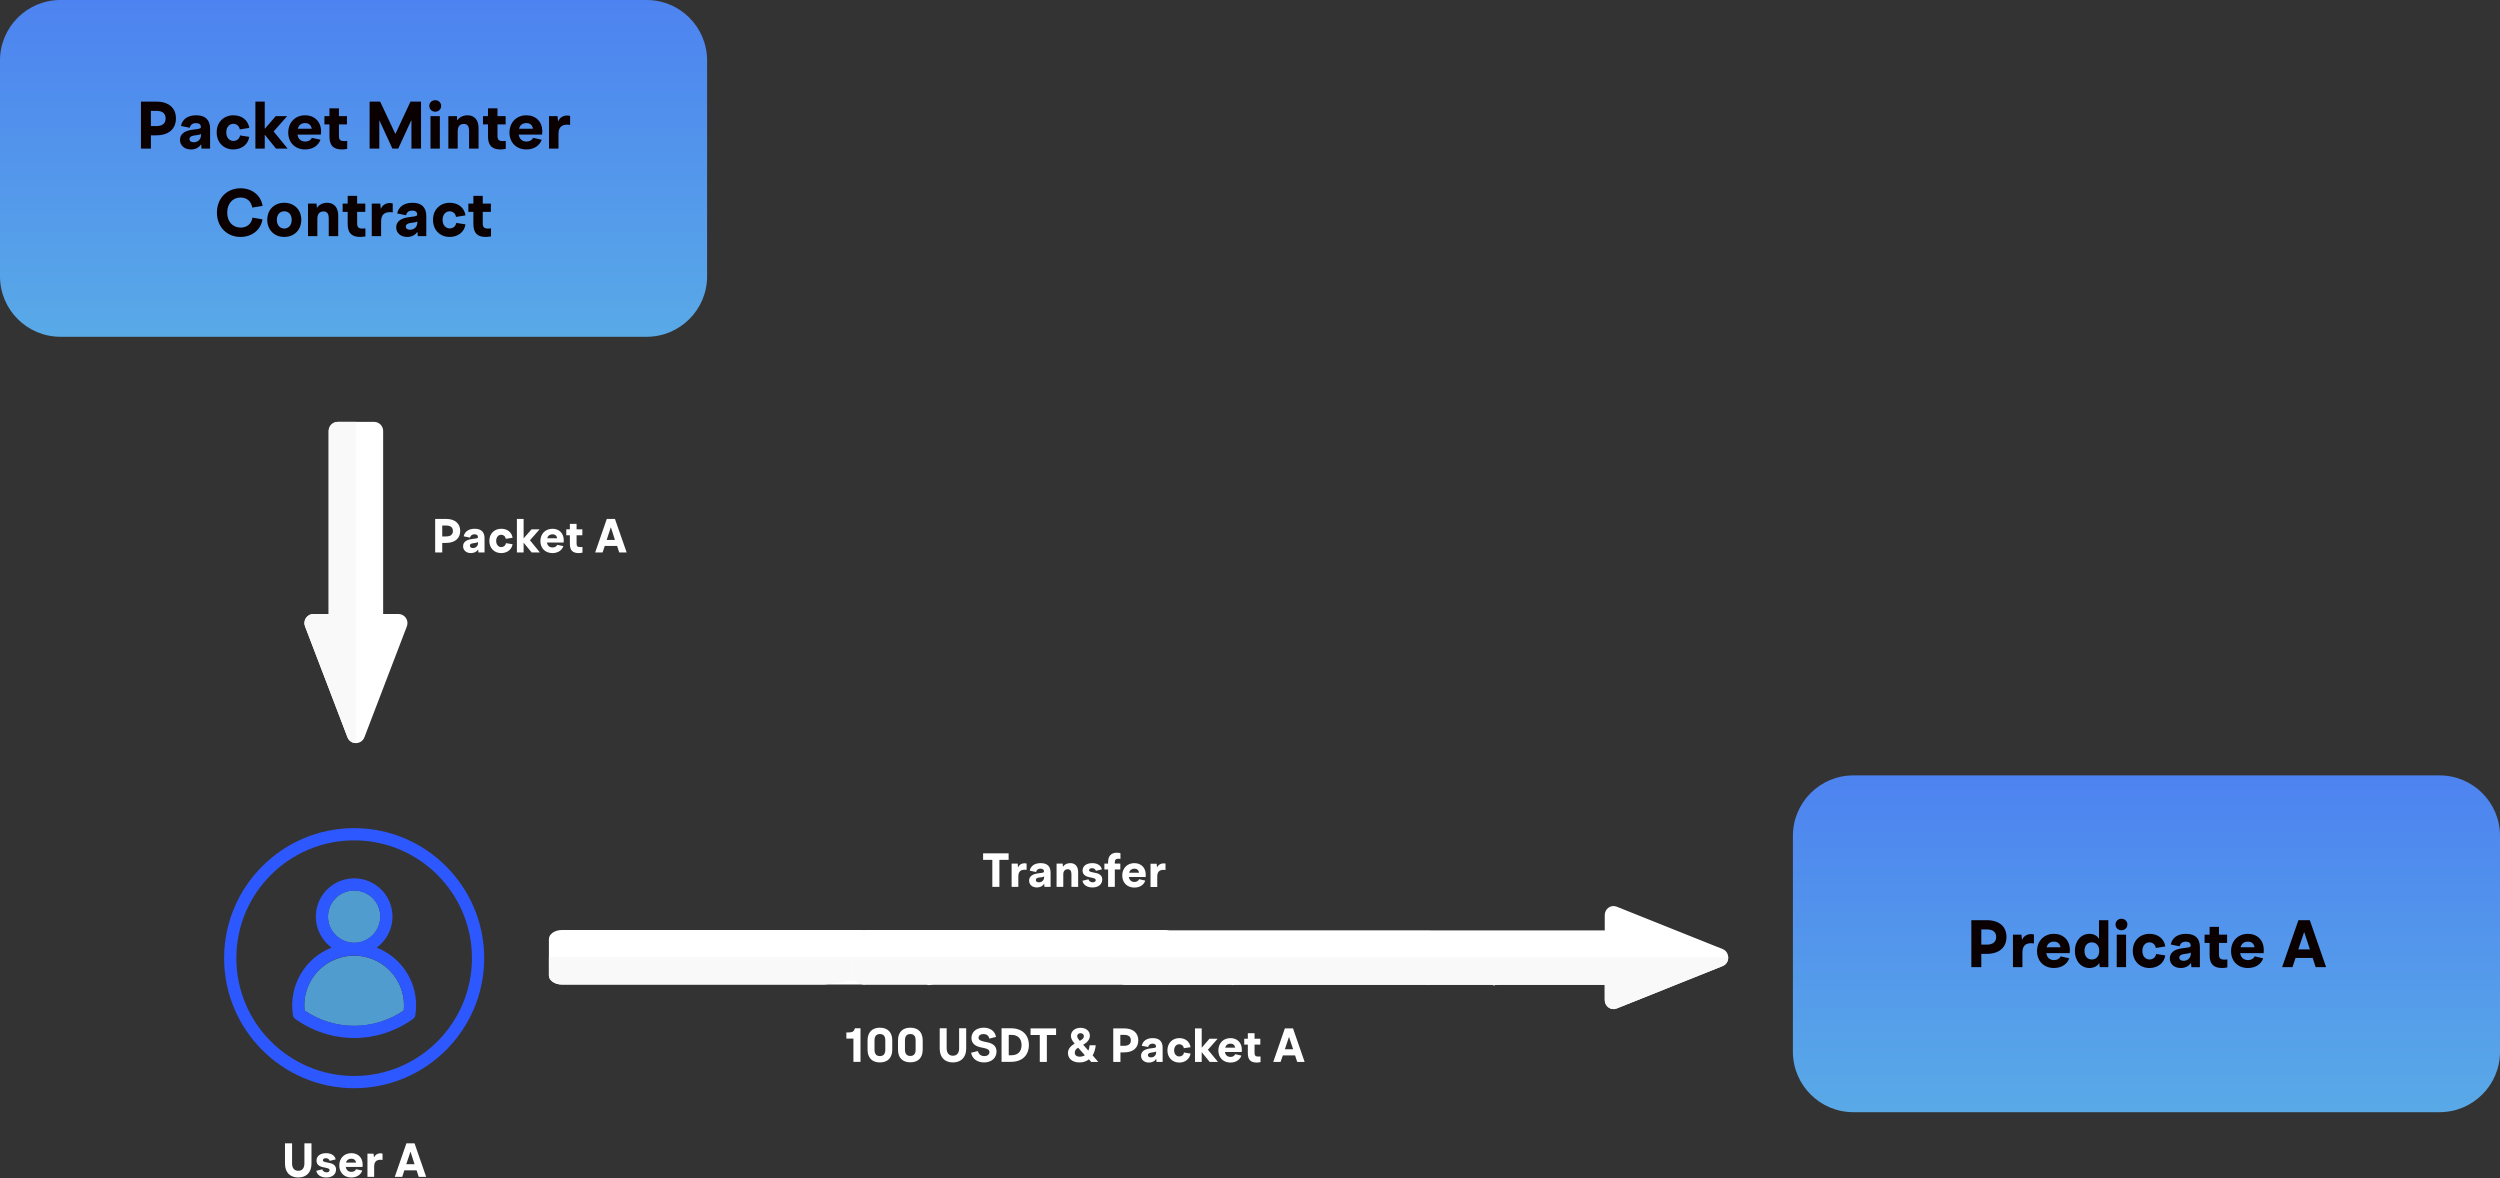 <svg version="1.2" xmlns="http://www.w3.org/2000/svg" viewBox="0 0 2086 983" width="2086" height="983">
	<rect x="0" y="0" width="2086" height="983" fill="#333333" stroke="none"/>
	<title>image</title>
	<defs>
		<clipPath clipPathUnits="userSpaceOnUse" id="cp1">
			<path d="m187 691h217v217h-217z"/>
		</clipPath>
		<linearGradient id="g1" x2="1" gradientUnits="userSpaceOnUse" gradientTransform="matrix(-0.028,357.66,-750.874,-0.059,294.928,0)">
			<stop offset="0" stop-color="#4d83f0"/>
			<stop offset="1" stop-color="#5cb4e5"/>
		</linearGradient>
		<linearGradient id="g2" x2="1" gradientUnits="userSpaceOnUse" gradientTransform="matrix(-0.03,357.66,-750.868,-0.063,1790.93,647)">
			<stop offset="0" stop-color="#4d83f0"/>
			<stop offset="1" stop-color="#5cb4e5"/>
		</linearGradient>
	</defs>
	<style>
		.s0 { fill: #519ccf } 
		.s1 { fill: #2e58ff } 
		.s2 { fill: #ffffff } 
		.s3 { fill: #f9f9f9 } 
		.s4 { fill: url(#g1) } 
		.s5 { fill: #0a0000 } 
		.s6 { fill: url(#g2) } 
	</style>
	<g id="Clip-Path" clip-path="url(#cp1)">
		<g id="Layer">
			<path id="Layer" fill-rule="evenodd" class="s0" d="m295.5 786.7c-4.3 0-8.5-1.3-12.1-3.7-3.6-2.4-6.4-5.8-8.1-9.8-1.6-4-2.1-8.4-1.2-12.6 0.8-4.3 2.9-8.2 6-11.2 3-3.1 6.9-5.1 11.1-6 4.3-0.8 8.7-0.4 12.7 1.3 3.9 1.6 7.4 4.4 9.8 8 2.4 3.6 3.6 7.8 3.6 12.1 0 5.8-2.3 11.4-6.4 15.5-4.1 4.1-9.6 6.4-15.4 6.4z"/>
			<path id="Layer" fill-rule="evenodd" class="s0" d="m336.9 843.2c-12.2 8.3-26.6 12.8-41.4 12.8-14.8 0-29.2-4.5-41.4-12.8q-0.2-2.1-0.2-4.3c0-11 4.4-21.6 12.2-29.4 7.8-7.7 18.4-12.1 29.4-12.1 11 0 21.6 4.4 29.4 12.1 7.8 7.8 12.2 18.4 12.2 29.4q0 2.2-0.2 4.3z"/>
			<path id="Layer" fill-rule="evenodd" class="s1" d="m295.5 908c-59.8 0-108.5-48.7-108.5-108.5 0-59.8 48.7-108.5 108.5-108.5 59.8 0 108.5 48.7 108.5 108.5 0 59.8-48.7 108.5-108.5 108.5zm-98.3-108.5c0 54.2 44.1 98.3 98.3 98.3 54.2 0 98.3-44.1 98.3-98.3 0-54.2-44.1-98.3-98.3-98.3-54.2 0-98.3 44.1-98.3 98.3zm47.8 49.2q-0.5-0.9-0.6-1.9c-1.8-11.6 0.4-23.5 6.3-33.7 5.9-10.3 15.1-18.2 26-22.4-5.4-4-9.5-9.6-11.6-16-2.1-6.4-2.1-13.3 0-19.8 2.1-6.4 6.2-12 11.6-15.9 5.5-4 12.1-6.1 18.8-6.1 6.7 0 13.3 2.1 18.8 6.1 5.4 3.9 9.5 9.5 11.6 15.9 2.1 6.5 2.1 13.4 0 19.8-2.1 6.4-6.2 12-11.6 16 9.7 3.8 18 10.4 23.9 19 5.9 8.6 9 18.8 9 29.2q0 4-0.6 7.9-0.1 1-0.6 1.9-0.6 0.9-1.4 1.5c-14.3 10.3-31.5 15.9-49.1 15.9-17.6 0-34.8-5.6-49.1-15.9q-0.8-0.6-1.4-1.5zm50.5-105.6c-4.3 0-8.5 1.2-12.1 3.6-3.6 2.4-6.4 5.8-8 9.8-1.7 4-2.1 8.4-1.3 12.6 0.9 4.2 3 8.1 6 11.1 3.1 3.1 6.9 5.1 11.2 6 4.2 0.8 8.6 0.4 12.5-1.3 4-1.6 7.4-4.4 9.8-8 2.4-3.6 3.7-7.8 3.7-12.1 0-5.7-2.3-11.3-6.4-15.4-4.1-4-9.6-6.3-15.4-6.3zm0 54.2c-11 0-21.6 4.4-29.4 12.2-7.8 7.8-12.2 18.4-12.2 29.4q0 2.1 0.2 4.3c12.2 8.3 26.7 12.7 41.4 12.7 14.8 0 29.2-4.4 41.4-12.7q0.2-2.2 0.2-4.3c0-11-4.4-21.6-12.2-29.4-7.8-7.8-18.4-12.2-29.4-12.2z"/>
		</g>
	</g>
	<path id="Layer" class="s2" d="m273.8 573l-19.3-50.4c-1.9-5 1.8-10.3 7.1-10.3h12.6v-152.7c0-4.2 3.5-7.6 7.7-7.6h30.2c4.2 0 7.6 3.4 7.6 7.6v152.7h12.7c5.3 0 9 5.3 7.1 10.3l-19.3 50.4-16.1 42.1c-2.5 6.6-11.7 6.6-14.2 0z"/>
	<path id="Layer" class="s3" d="m297.2 620c-3 0.1-6-1.5-7.3-4.9l-16.1-42.1-19.3-50.4c-1.9-5 1.8-10.3 7.1-10.3h12.7v-152.7c0-4.2 3.4-7.6 7.6-7.6h15.3v268z"/>
	<path id="Layer" class="s4" d="m0 50.4c0-27.8 22.6-50.4 50.4-50.4h489.2c27.8 0 50.4 22.6 50.4 50.4v180.2c0 27.8-22.6 50.4-50.4 50.4h-489.2c-27.8 0-50.4-22.6-50.4-50.4z"/>
	<path id="Layer" fill-rule="evenodd" class="s5" d="m117.6 124v-39.2h12.9c10.3 0 16.3 5.3 16.3 14 0 8.7-6 14.1-16.3 14.1h-4.6v11.1zm8.3-18.8h4.6c5.1 0 7.7-2.3 7.7-6.4 0-4.1-2.6-6.3-7.7-6.3h-4.6zm33.5 19.5c-5.5 0-9.2-3.2-9.2-8 0-4.4 3.1-7.4 9.9-8.4l5.1-0.7c2-0.4 2.4-0.7 2.4-1.7 0-2-1.4-3.2-4.1-3.2-2.6 0-4.5 1.2-5.2 3.9l-7.3-1.5c1-5.4 5.5-8.9 12.7-8.9 7.6 0 11.6 3.8 11.6 11.1v16.7h-7.2l-0.2-3.4h-0.3c-1.5 2.5-4.6 4.1-8.2 4.1zm-1.3-8.7c0 1.7 1.3 2.7 3.6 2.7 3.4 0 6-2.4 6-5.9v-1c-0.6 0.4-1.6 0.7-3.2 0.9l-2.7 0.4c-2.6 0.4-3.7 1.4-3.7 2.9zm36.6 8.7c-8.1 0-13.9-5.8-13.9-14.3 0-8.4 5.8-14.2 14-14.2 6.9 0 12.2 4 13.2 10.5l-7.9 1.3c-0.5-2.9-2.7-4.7-5.4-4.7-3.3 0-5.9 2.7-5.9 7.1 0 4.5 2.6 7.2 6 7.2 2.6 0 5-1.6 5.5-4.6l7.7 1.2c-1 6.4-6.4 10.5-13.3 10.5zm18.4-0.7v-39.2h7.8v22.4h0.3l8.9-10.3h9.5l-11.3 12.8 11.7 14.3h-9.7l-9.2-11.4h-0.2v11.4zm41.5 0.7c-8.4 0-14.1-5.8-14.1-14.1 0-8.5 5.9-14.4 14.1-14.4 7.7 0 13.3 5.2 13.3 13.5q0 1.1-0.2 2.6h-19.5c0.6 3.9 3.1 5.8 6.5 5.8 2.6 0 4.6-1.1 5.5-3.1l7.2 1.6c-1.8 5-6.6 8.1-12.8 8.1zm-6.1-17.3h11.6c-0.6-3.3-2.7-4.7-5.5-4.7-3 0-5.3 1.5-6.1 4.7zm36.9 17.3c-7.1 0-10.5-3.2-10.5-10.7v-10.2h-4.2v-6.9h4.2v-6.5h7.9v6.5h6.7v6.9h-6.7v9.5c0 3.4 1.1 4.4 4.5 4.4 0.8 0 1.7 0 2.4-0.2v6.7c-1.1 0.2-2.5 0.5-4.3 0.5zm23-0.7v-39.2h8.8l12.6 26.8h0.2l12.5-26.8h8.8v39.2h-8v-23.3h-0.3l-10.7 23.3h-4.9l-10.7-23.3h-0.2v23.3zm50.8 0v-27.1h7.8v27.1zm-1-35.6c0-2.8 2.2-4.8 4.9-4.8 2.8 0 5 2 5 4.8 0 2.8-2.2 4.8-5 4.8-2.7 0-4.9-2-4.9-4.8zm15.9 35.6v-27.1h7.2l0.2 3.3h0.3c1.6-2.5 4.8-4 8.3-4 5.6 0 9.2 3.8 9.2 10.5v17.3h-7.9v-14.7c0-4.2-1.5-5.9-4.4-5.9-3.1 0-5.1 2-5.1 6.1v14.5zm43.6 0.7c-7 0-10.5-3.2-10.5-10.7v-10.2h-4.2v-6.9h4.2v-6.5h7.9v6.5h6.8v6.9h-6.8v9.5c0 3.4 1.2 4.4 4.5 4.4 0.8 0 1.7 0 2.4-0.2v6.7c-1.1 0.2-2.5 0.5-4.3 0.5zm21.5 0c-8.4 0-14.1-5.8-14.1-14.1 0-8.5 5.9-14.4 14.1-14.4 7.8 0 13.3 5.2 13.3 13.5q0 1.1-0.2 2.6h-19.5c0.6 3.9 3.1 5.8 6.5 5.8 2.6 0 4.6-1.1 5.5-3.1l7.2 1.6c-1.7 5-6.6 8.1-12.8 8.1zm-6.1-17.3h11.6c-0.5-3.3-2.7-4.7-5.5-4.7-3 0-5.3 1.5-6.1 4.7zm25 16.6v-27.1h7.1l0.4 4.1h0.3c1.2-2.9 4-4.6 7.3-4.6 0.9 0 1.8 0.1 2.5 0.4v7.4q-1.3-0.2-2.4-0.2c-4.9 0-7.3 2.5-7.3 7.8v12.2zm-257.4 73.7c-11.4 0-19.7-8.4-19.7-20.3 0-11.9 8.3-20.3 19.7-20.3 9.6 0 17 5.8 18.4 14.7l-8.6 1.4c-0.9-5.3-4.6-8.4-9.8-8.4-6.4 0-11.1 4.9-11.1 12.6 0 7.7 4.7 12.5 11.2 12.5 5.2 0 9-3 9.9-8.3l8.3 1.4c-1.3 8.8-8.8 14.7-18.3 14.7zm36.5 0c-8.3 0-14.2-5.9-14.2-14.3 0-8.4 5.9-14.2 14.2-14.2 8.3 0 14.2 5.8 14.2 14.2 0 8.4-5.9 14.3-14.2 14.3zm-6.2-14.3c0 4.5 2.6 7.3 6.2 7.3 3.6 0 6.2-2.8 6.2-7.3 0-4.4-2.6-7.1-6.2-7.1-3.6 0-6.2 2.7-6.2 7.1zm26 13.6v-27.1h7.1l0.3 3.3h0.3c1.6-2.5 4.8-4 8.3-4 5.6 0 9.2 3.8 9.2 10.5v17.3h-7.9v-14.7c0-4.2-1.5-5.9-4.4-5.9-3.1 0-5.1 2-5.1 6.1v14.5zm43.6 0.7c-7 0-10.5-3.2-10.5-10.7v-10.2h-4.2v-6.9h4.2v-6.5h7.9v6.5h6.8v6.9h-6.8v9.5c0 3.4 1.2 4.4 4.5 4.4 0.8 0 1.7 0 2.4-0.2v6.7c-1.1 0.2-2.5 0.5-4.3 0.5zm9.6-0.7v-27.1h7.1l0.4 4.1h0.2c1.3-2.9 4.1-4.6 7.3-4.6 0.9 0 1.8 0.1 2.5 0.4v7.4q-1.3-0.2-2.3-0.2c-5 0-7.4 2.5-7.4 7.8v12.2zm29.6 0.7c-5.4 0-9.2-3.2-9.2-8 0-4.4 3.2-7.4 9.9-8.4l5.1-0.7c2.1-0.4 2.5-0.7 2.5-1.7 0-2-1.4-3.2-4.1-3.2-2.7 0-4.6 1.2-5.2 3.9l-7.4-1.5c1.1-5.4 5.6-8.9 12.8-8.9 7.6 0 11.5 3.8 11.5 11.1v16.7h-7.1l-0.3-3.4h-0.2c-1.6 2.5-4.6 4.1-8.3 4.1zm-1.2-8.7c0 1.7 1.3 2.7 3.6 2.7 3.3 0 6-2.4 6-5.9v-1c-0.6 0.4-1.6 0.7-3.2 0.9l-2.7 0.4c-2.6 0.4-3.7 1.4-3.7 2.9zm36.6 8.7c-8.1 0-13.9-5.8-13.9-14.3 0-8.4 5.8-14.2 14-14.2 6.9 0 12.2 4 13.1 10.5l-7.9 1.3c-0.4-2.9-2.6-4.7-5.3-4.7-3.3 0-5.9 2.7-5.9 7.1 0 4.5 2.6 7.2 6 7.2 2.6 0 4.9-1.6 5.4-4.6l7.7 1.2c-0.9 6.4-6.3 10.5-13.2 10.5zm30.2 0c-7 0-10.4-3.2-10.4-10.7v-10.2h-4.2v-6.9h4.2v-6.5h7.8v6.5h6.8v6.9h-6.8v9.5c0 3.4 1.2 4.4 4.5 4.4 0.8 0 1.7 0 2.4-0.2v6.7c-1.1 0.2-2.5 0.5-4.3 0.5z"/>
	<path id="Layer" class="s6" d="m1496 697.4c0-27.8 22.6-50.4 50.4-50.4h489.2c27.8 0 50.4 22.6 50.4 50.4v180.2c0 27.8-22.6 50.4-50.4 50.4h-489.2c-27.8 0-50.4-22.6-50.4-50.4z"/>
	<path id="Layer" fill-rule="evenodd" class="s5" d="m1644.9 807v-39.2h12.9c10.3 0 16.4 5.3 16.4 14 0 8.7-6.1 14.1-16.4 14.1h-4.6v11.1zm8.3-18.8h4.6c5.1 0 7.8-2.3 7.8-6.4 0-4.1-2.7-6.3-7.8-6.3h-4.6zm26.4 18.8v-27.1h7.1l0.4 4.1h0.2c1.3-2.9 4.1-4.6 7.4-4.6 0.9 0 1.8 0.1 2.4 0.4v7.4q-1.2-0.2-2.3-0.2c-4.9 0-7.3 2.5-7.3 7.8v12.2zm34.2 0.7c-8.4 0-14.1-5.8-14.1-14.1 0-8.5 5.9-14.4 14.1-14.4 7.7 0 13.3 5.2 13.3 13.5q0 1.1-0.2 2.6h-19.5c0.6 3.9 3.1 5.8 6.5 5.8 2.6 0 4.6-1.1 5.5-3.1l7.2 1.6c-1.8 5-6.6 8.1-12.8 8.1zm-6.1-17.3h11.6c-0.6-3.3-2.7-4.7-5.5-4.7-3 0-5.3 1.5-6.1 4.7zm35.7 17.3c-6.7 0-12.1-5.6-12.1-14.3 0-8.6 5.4-14.2 12.1-14.2 3.6 0 6.4 1.6 7.7 3.8h0.3v-15.2h7.8v39.2h-7.2l-0.3-3.3h-0.2c-1.4 2.4-4.5 4-8.1 4zm-4.1-14.3c0 4.6 2.5 7.2 6.1 7.2 3.6 0 6.2-2.6 6.2-7.2 0-4.5-2.6-7.1-6.2-7.1-3.6 0-6.1 2.6-6.1 7.1zm26.9 13.6v-27.1h7.8v27.1zm-1-35.6c0-2.8 2.2-4.8 4.9-4.8 2.8 0 5 2 5 4.8 0 2.8-2.2 4.8-5 4.8-2.7 0-4.9-2-4.9-4.8zm28.3 36.3c-8.1 0-13.9-5.8-13.9-14.3 0-8.4 5.8-14.2 14-14.2 6.9 0 12.2 4 13.1 10.5l-7.9 1.3c-0.4-2.9-2.6-4.7-5.3-4.7-3.3 0-5.9 2.7-5.9 7.1 0 4.5 2.6 7.2 6 7.2 2.6 0 5-1.6 5.5-4.6l7.6 1.2c-0.9 6.4-6.3 10.5-13.2 10.5zm26.2 0c-5.5 0-9.2-3.2-9.2-8 0-4.4 3.1-7.4 9.9-8.4l5.1-0.7c2-0.4 2.4-0.7 2.4-1.7 0-2-1.4-3.2-4.1-3.2-2.6 0-4.5 1.2-5.1 3.9l-7.4-1.5c1-5.4 5.5-8.9 12.7-8.9 7.7 0 11.6 3.8 11.6 11.1v16.7h-7.1l-0.3-3.4h-0.2c-1.6 2.5-4.7 4.1-8.3 4.1zm-1.3-8.7c0 1.7 1.3 2.7 3.6 2.7 3.4 0 6-2.4 6-5.9v-1c-0.5 0.4-1.6 0.7-3.2 0.9l-2.7 0.4c-2.6 0.4-3.7 1.4-3.7 2.9zm35.8 8.7c-7.1 0-10.5-3.2-10.5-10.7v-10.2h-4.2v-6.9h4.2v-6.5h7.8v6.5h6.8v6.9h-6.8v9.5c0 3.4 1.2 4.4 4.6 4.4 0.8 0 1.6 0 2.4-0.2v6.7c-1.1 0.2-2.5 0.5-4.3 0.5zm21.5 0c-8.5 0-14.1-5.8-14.1-14.1 0-8.5 5.8-14.4 14.1-14.4 7.7 0 13.2 5.2 13.2 13.5q0 1.1-0.1 2.6h-19.6c0.6 3.9 3.1 5.8 6.6 5.8 2.6 0 4.5-1.1 5.5-3.1l7.1 1.6c-1.7 5-6.5 8.1-12.7 8.1zm-6.2-17.3h11.7c-0.6-3.3-2.7-4.7-5.5-4.7-3.1 0-5.3 1.5-6.2 4.7zm34.7 16.6l13.6-39.2h9.5l13.6 39.2h-8.7l-2.5-7.7h-14.3l-2.6 7.7zm13.5-14.8h9.7l-4.7-14.3h-0.2z"/>
	<path id="Layer" fill-rule="evenodd" class="s2" d="m248.9 982.5c-6.9 0-11.1-4.3-11.1-11.5v-17h5.9v16.7c0 4.2 2 6.2 5.2 6.2 3.1 0 5.1-2 5.1-6.2v-16.7h5.9v17c0 7.2-4.2 11.5-11 11.5zm23.4 0c-4.6 0-7.8-2.2-8.4-5.6l5-1.2c0.4 1.5 1.8 2.5 3.6 2.5 1.6 0 2.5-0.8 2.5-1.8 0-0.8-0.6-1.5-2.7-1.9l-2.3-0.5c-4-0.7-5.9-2.6-5.9-5.6 0-3.6 2.9-6.2 8-6.2 4.4 0 7.3 2 8 5.2l-5 1.2c-0.4-1.3-1.6-2.2-3.2-2.2-1.6 0-2.5 0.8-2.5 1.7 0 0.7 0.5 1.3 2.8 1.7l2.3 0.5c4.2 0.7 5.9 2.7 5.9 5.6 0 3.8-3 6.6-8.1 6.6zm20.8 0c-6 0-10-4.1-10-10.1 0-6 4.2-10.2 10-10.2 5.6 0 9.5 3.6 9.5 9.6q0 0.8-0.1 1.9h-14c0.5 2.7 2.2 4.1 4.7 4.1 1.9 0 3.3-0.8 3.9-2.2l5.2 1.1c-1.3 3.6-4.7 5.8-9.2 5.8zm-4.4-12.4h8.4c-0.4-2.3-2-3.3-4-3.3-2.1 0-3.8 1.1-4.4 3.3zm17.9 11.9v-19.4h5.1l0.3 3h0.2c0.9-2.1 2.9-3.3 5.2-3.3 0.6 0 1.3 0.1 1.8 0.3v5.2q-0.9-0.1-1.7-0.1c-3.5 0-5.3 1.8-5.3 5.6v8.7zm22.8 0l9.7-28h6.8l9.7 28h-6.2l-1.8-5.5h-10.2l-1.8 5.5zm9.6-10.6h6.9l-3.3-10.2h-0.2z"/>
	<path id="Layer" fill-rule="evenodd" class="s2" d="m363.1 461v-28h9.2c7.3 0 11.7 3.8 11.7 10 0 6.2-4.4 10-11.7 10h-3.3v8zm5.9-13.4h3.3c3.7 0 5.6-1.6 5.6-4.6 0-2.9-1.9-4.5-5.6-4.5h-3.3zm23.9 13.9c-3.8 0-6.5-2.3-6.5-5.7 0-3.1 2.2-5.3 7.1-6l3.6-0.5c1.4-0.2 1.7-0.5 1.7-1.2 0-1.4-1-2.3-2.9-2.3-1.9 0-3.2 0.9-3.7 2.8l-5.3-1.1c0.8-3.8 4-6.3 9.2-6.3 5.4 0 8.2 2.7 8.2 7.9v11.9h-5.1l-0.2-2.4h-0.1c-1.2 1.8-3.4 2.9-6 2.9zm-0.8-6.2c0 1.2 0.9 2 2.5 2 2.4 0 4.3-1.8 4.3-4.2v-0.8c-0.4 0.3-1.1 0.5-2.3 0.7l-1.9 0.3c-1.9 0.2-2.6 0.9-2.6 2zm26.1 6.2c-5.8 0-9.9-4.1-9.9-10.2 0-6 4.1-10.1 10-10.1 4.9 0 8.7 2.8 9.4 7.5l-5.7 0.9c-0.3-2.1-1.9-3.4-3.8-3.4-2.3 0-4.2 2-4.2 5.1 0 3.2 1.9 5.2 4.3 5.2 1.8 0 3.5-1.2 3.9-3.3l5.5 0.9c-0.7 4.5-4.6 7.4-9.5 7.4zm13.1-0.5v-28h5.6v16h0.2l6.4-7.3h6.7l-8 9.1 8.3 10.2h-6.9l-6.6-8.1h-0.1v8.1zm29.7 0.5c-6.1 0-10.1-4.1-10.1-10 0-6.1 4.2-10.3 10.1-10.3 5.5 0 9.4 3.7 9.4 9.6q0 0.8-0.1 1.9h-13.9c0.4 2.8 2.2 4.1 4.6 4.1 1.9 0 3.3-0.8 4-2.2l5.1 1.1c-1.3 3.6-4.7 5.8-9.1 5.8zm-4.4-12.4h8.3c-0.4-2.3-1.9-3.3-3.9-3.3-2.2 0-3.8 1.1-4.4 3.3zm26.3 12.4c-5 0-7.4-2.3-7.4-7.6v-7.3h-3v-4.9h3v-4.6h5.6v4.6h4.8v4.9h-4.8v6.8c0 2.4 0.8 3.1 3.2 3.1 0.6 0 1.2 0 1.7-0.1v4.7c-0.8 0.2-1.8 0.4-3.1 0.4zm13.7-0.5l9.7-28h6.8l9.8 28h-6.2l-1.8-5.5h-10.3l-1.8 5.5zm9.6-10.5h6.9l-3.3-10.3h-0.2z"/>
	<path id="Layer" fill-rule="evenodd" class="s2" d="m828 740v-22.5h-7.7v-5.5h21.3v5.5h-7.7v22.5zm16.1 0v-19.4h5.1l0.2 3h0.2c0.9-2.1 2.9-3.3 5.2-3.3 0.7 0 1.3 0.1 1.8 0.3v5.2q-0.9-0.1-1.7-0.1c-3.5 0-5.2 1.8-5.2 5.6v8.7zm21.1 0.5c-3.9 0-6.5-2.3-6.5-5.7 0-3.1 2.2-5.3 7-6l3.7-0.5c1.4-0.3 1.7-0.5 1.7-1.2 0-1.4-1-2.3-2.9-2.3-1.9 0-3.3 0.9-3.7 2.8l-5.3-1.1c0.8-3.9 4-6.3 9.1-6.3 5.5 0 8.3 2.6 8.3 7.9v11.9h-5.1l-0.2-2.4h-0.2c-1.1 1.8-3.3 2.9-5.9 2.9zm-0.9-6.2c0 1.2 1 1.9 2.6 1.9 2.4 0 4.3-1.7 4.3-4.2v-0.7c-0.4 0.3-1.1 0.5-2.3 0.7l-1.9 0.2c-1.9 0.3-2.7 1-2.7 2.1zm17.3 5.7v-19.4h5.1l0.2 2.4h0.2c1.2-1.8 3.4-2.8 6-2.8 4 0 6.5 2.7 6.5 7.5v12.3h-5.6v-10.5c0-3-1.1-4.2-3.1-4.2-2.2 0-3.7 1.4-3.7 4.3v10.4zm29.9 0.5c-4.5 0-7.7-2.2-8.3-5.6l5-1.2c0.4 1.5 1.8 2.5 3.5 2.5 1.6 0 2.6-0.8 2.6-1.8 0-0.8-0.6-1.5-2.7-1.9l-2.3-0.5c-4-0.7-6-2.6-6-5.6 0-3.6 3-6.2 8.1-6.2 4.4 0 7.3 2 8 5.2l-5 1.2c-0.4-1.3-1.6-2.2-3.2-2.2-1.6 0-2.5 0.8-2.5 1.7 0 0.7 0.5 1.3 2.8 1.7l2.3 0.5c4.2 0.7 5.9 2.7 5.9 5.6 0 3.8-3 6.6-8.2 6.6zm13.1-21.1c0-5.3 2.7-7.9 7.3-7.9 1.1 0 2.2 0.2 3 0.4v4.8c-0.5-0.1-1.1-0.2-1.6-0.2-2.2 0-3.1 0.9-3.1 2.9v1.2h4.6v4.9h-4.6v14.5h-5.6v-14.5h-3.1v-4.9h3.1zm21.9 21.2c-6 0-10.1-4.1-10.1-10.1 0-6.1 4.2-10.3 10.1-10.3 5.5 0 9.5 3.7 9.5 9.6q0 0.9-0.1 2h-14c0.5 2.7 2.2 4.1 4.7 4.1 1.8 0 3.2-0.8 3.9-2.3l5.1 1.2c-1.2 3.6-4.6 5.8-9.1 5.8zm-4.4-12.4h8.3c-0.4-2.4-1.9-3.4-3.9-3.4-2.1 0-3.8 1.2-4.4 3.4zm17.9 11.9v-19.4h5.1l0.3 2.9h0.1c1-2 3-3.2 5.3-3.2 0.6 0 1.3 0 1.7 0.2v5.3q-0.9-0.1-1.6-0.1c-3.6 0-5.3 1.8-5.3 5.6v8.7z"/>
	<path id="Layer" fill-rule="evenodd" class="s2" d="m712.1 886v-19.4h-5.9v-5.1h1.5c3.6 0 5-0.9 5.6-3.5h4.7v28zm22.1 0.5c-6.6 0-10.3-4-10.3-10.6v-7.8c0-6.6 3.7-10.6 10.3-10.6 6.6 0 10.3 4 10.3 10.6v7.8c0 6.6-3.7 10.6-10.3 10.6zm-4.5-10.6c0 3.6 1.6 5.3 4.5 5.3 2.9 0 4.5-1.7 4.5-5.3v-7.8c0-3.6-1.6-5.3-4.5-5.3-2.9 0-4.5 1.7-4.5 5.3zm29.9 10.5c-6.6 0-10.3-3.9-10.3-10.5v-7.9c0-6.6 3.7-10.5 10.3-10.5 6.6 0 10.3 3.9 10.3 10.5v7.9c0 6.6-3.7 10.5-10.3 10.5zm-4.5-10.5c0 3.5 1.6 5.2 4.5 5.2 2.8 0 4.4-1.7 4.4-5.2v-7.9c0-3.5-1.6-5.2-4.4-5.2-2.9 0-4.5 1.7-4.5 5.2zm40 10.6c-6.8 0-11-4.3-11-11.4v-17.1h5.8v16.7c0 4.2 2.1 6.2 5.2 6.2 3.2 0 5.2-2 5.2-6.2v-16.7h5.9v17.1c0 7.1-4.3 11.4-11.1 11.4zm26 0c-5.8 0-10-3.2-10.8-8.1l5.6-1.4c0.9 2.9 2.7 4.2 5.4 4.2 2.6 0 4.3-1.3 4.3-3.3 0-1.7-1.1-2.7-4.4-3.4l-2.9-0.6c-5.1-1.1-7.7-3.7-7.7-7.8 0-5 4-8.6 10.2-8.6 5.5 0 9.4 2.9 10.3 7.7l-5.6 1.4c-0.6-2.6-2.3-3.8-4.9-3.8-2.5 0-4.1 1.3-4.1 3.1 0 1.6 1.1 2.4 4.5 3.2l2.9 0.6c5.3 1.1 7.6 3.7 7.6 7.7 0 5.3-4.1 9.1-10.4 9.1zm14.6-0.5v-28h7.9c9.1 0 14.9 5.3 14.9 14 0 8.7-5.8 14-14.9 14zm6-5.5h2.2c5.3 0 8.5-3 8.5-8.5 0-5.5-3.2-8.5-8.5-8.5h-2.2zm25.9 5.6v-22.5h-7.7v-5.5h21.3v5.5h-7.7v22.5zm42.9 0l-1.9-2.2c-2.2 1.8-4.9 2.6-7.9 2.6-6 0-9.6-3.3-9.6-7.8 0-2.9 1.6-5.6 5.6-7.9-2.2-2.5-3.1-4.5-3.1-6.5 0-3.7 3.1-6.7 8-6.7 4.6 0 7.8 2.7 7.8 6.5 0 2.8-1.6 5.3-5.2 7.4l-0.4 0.2 4.3 4.9c0.6-1.2 0.9-2.7 1.1-4.4h5.1c-0.4 3.5-1.3 6.3-2.6 8.4l4.7 5.5zm-13.7-7.7c0 2 1.5 3.3 4.2 3.3q2.3 0 4.2-1.2l-5.6-6.3c-2 1.1-2.8 2.6-2.8 4.2zm2-13.9c0 1.1 0.7 2.3 1.8 3.5l0.4 0.5 0.6-0.4c1.9-1 2.8-2.2 2.8-3.5 0-1.5-1.2-2.5-2.8-2.5-1.6 0-2.8 1-2.8 2.4zm30.1 21.6v-28h9.2c7.4 0 11.7 3.8 11.7 10 0 6.2-4.3 10-11.7 10h-3.2v8zm5.9-13.5h3.3c3.6 0 5.5-1.6 5.5-4.5 0-3-1.9-4.6-5.5-4.6h-3.3zm23.9 14c-3.9 0-6.6-2.3-6.6-5.7 0-3.1 2.3-5.3 7.1-6l3.7-0.5c1.4-0.3 1.7-0.5 1.7-1.2 0-1.4-1-2.4-2.9-2.4-1.9 0-3.3 1-3.7 2.8l-5.3-1c0.8-3.9 4-6.4 9.1-6.4 5.5 0 8.3 2.7 8.3 8v11.9h-5.1l-0.2-2.4h-0.2c-1.1 1.8-3.3 2.9-5.9 2.9zm-0.9-6.2c0 1.2 0.9 1.9 2.6 1.9 2.4 0 4.3-1.7 4.3-4.2v-0.7c-0.4 0.3-1.2 0.4-2.3 0.6l-1.9 0.3c-1.9 0.3-2.7 1-2.7 2.1zm26.2 6.2c-5.8 0-9.9-4.2-9.9-10.2 0-6 4.1-10.2 10-10.2 4.9 0 8.6 2.9 9.3 7.6l-5.6 0.8c-0.3-2-1.9-3.3-3.8-3.3-2.4 0-4.3 1.9-4.3 5.1 0 3.2 1.9 5.1 4.3 5.1 1.9 0 3.6-1.1 3.9-3.3l5.5 0.9c-0.7 4.5-4.5 7.5-9.4 7.5zm13.1-0.5v-28h5.6v16h0.1l6.4-7.4h6.8l-8.1 9.2 8.4 10.2h-6.9l-6.6-8.1h-0.1v8.1zm29.6 0.5c-6 0-10.1-4.1-10.1-10.1 0-6.1 4.2-10.3 10.1-10.3 5.5 0 9.5 3.7 9.5 9.6q0 0.9-0.1 2h-14c0.4 2.7 2.2 4.1 4.7 4.1 1.8 0 3.2-0.8 3.9-2.3l5.1 1.2c-1.2 3.6-4.7 5.8-9.1 5.8zm-4.4-12.4h8.3c-0.4-2.4-1.9-3.4-3.9-3.4-2.2 0-3.8 1.2-4.4 3.4zm26.4 12.4c-5.1 0-7.5-2.3-7.5-7.7v-7.3h-3v-4.9h3v-4.6h5.6v4.6h4.8v4.9h-4.8v6.9c0 2.3 0.8 3.1 3.2 3.1 0.6 0 1.2 0 1.8-0.1v4.7c-0.8 0.2-1.8 0.4-3.1 0.4zm13.7-0.5l9.7-28h6.8l9.7 28h-6.2l-1.8-5.5h-10.2l-1.9 5.5zm9.7-10.6h6.9l-3.4-10.2h-0.1z"/>
	<path id="Layer" class="s2" d="m775 822l-35.2-16.1c-15-20.2-18.3 20.9-18.3 15.6h-33.6-219c-6 0-10.9-3.4-10.9-7.6v-30.3c0-4.2 4.9-7.6 10.9-7.6h219 31.2c5.2 0 26.5 13.7 33.7 15.6h22.2 60.4c9.4 2.5 9.4 11.8 0 14.3z"/>
	<path id="Layer" class="s3" d="m842.4 798.5c0.1 3-2.2 6.1-7 7.4l-60.4 16.1-45.2-27.8c-7.1 2-8.8 27.9-8.8 22.5l-33.1 4.8h-219c-6 0-10.9-3.4-10.9-7.6v-15.4h384.4z"/>
	<path id="Layer" class="s2" d="m1028.4 822l-35.1-16.1c-15.1-20.2-18.4 20.9-18.4 15.6h-33.6-219c-6 0-10.9-3.4-10.9-7.6v-30.3c0-4.2 4.9-7.6 10.9-7.6h219 31.2c5.2 0 26.5 13.7 33.7 15.6h22.2 60.4c9.4 2.5 9.4 11.8 0 14.3z"/>
	<path id="Layer" class="s3" d="m1095.8 798.5c0.1 3-2.2 6.1-7 7.4l-60.4 16.1-45.2-27.8c-7.1 2-8.8 27.9-8.8 22.5l-33.1 4.8h-219c-6 0-10.9-3.4-10.9-7.6v-15.4h384.4z"/>
	<path id="Layer" class="s2" d="m1246.5 822.2l-35.2-16.1c-15.1-20.1-18.4 21-18.4 15.6h-33.6-218.9c-6.1 0-11-3.4-11-7.6v-30.2c0-4.2 4.9-7.6 11-7.6h218.9 31.2c5.3 0 26.5 13.7 33.7 15.6h22.3 60.4c9.3 2.5 9.3 11.7 0 14.2z"/>
	<path id="Layer" class="s3" d="m1313.9 798.8c0.1 3-2.2 6-7 7.3l-60.5 16.1-45.2-27.7c-7.1 1.9-8.8 27.8-8.8 22.5l-33.1 4.7h-218.9c-6.1 0-11-3.4-11-7.6v-15.3h384.5z"/>
	<path id="Layer" class="s2" d="m1397.1 822.2l-48.2 19.3c-4.8 1.9-9.9-1.8-9.9-7.1v-12.7h-146c-4 0-7.3-3.4-7.3-7.6v-30.2c0-4.2 3.3-7.6 7.3-7.6h146v-12.7c0-5.3 5.1-9 9.9-7.1l48.2 19.3 40.3 16.1c6.2 2.5 6.2 11.7 0 14.2z"/>
	<path id="Layer" class="s3" d="m1442 798.8c0.1 3-1.5 6-4.7 7.3l-40.2 16.1-48.2 19.3c-4.8 1.9-9.9-1.8-9.9-7.1v-12.7h-178.6c-4 0 16.2-11 16.2-15.2l9.1-7.7h256.3z"/>
</svg>
